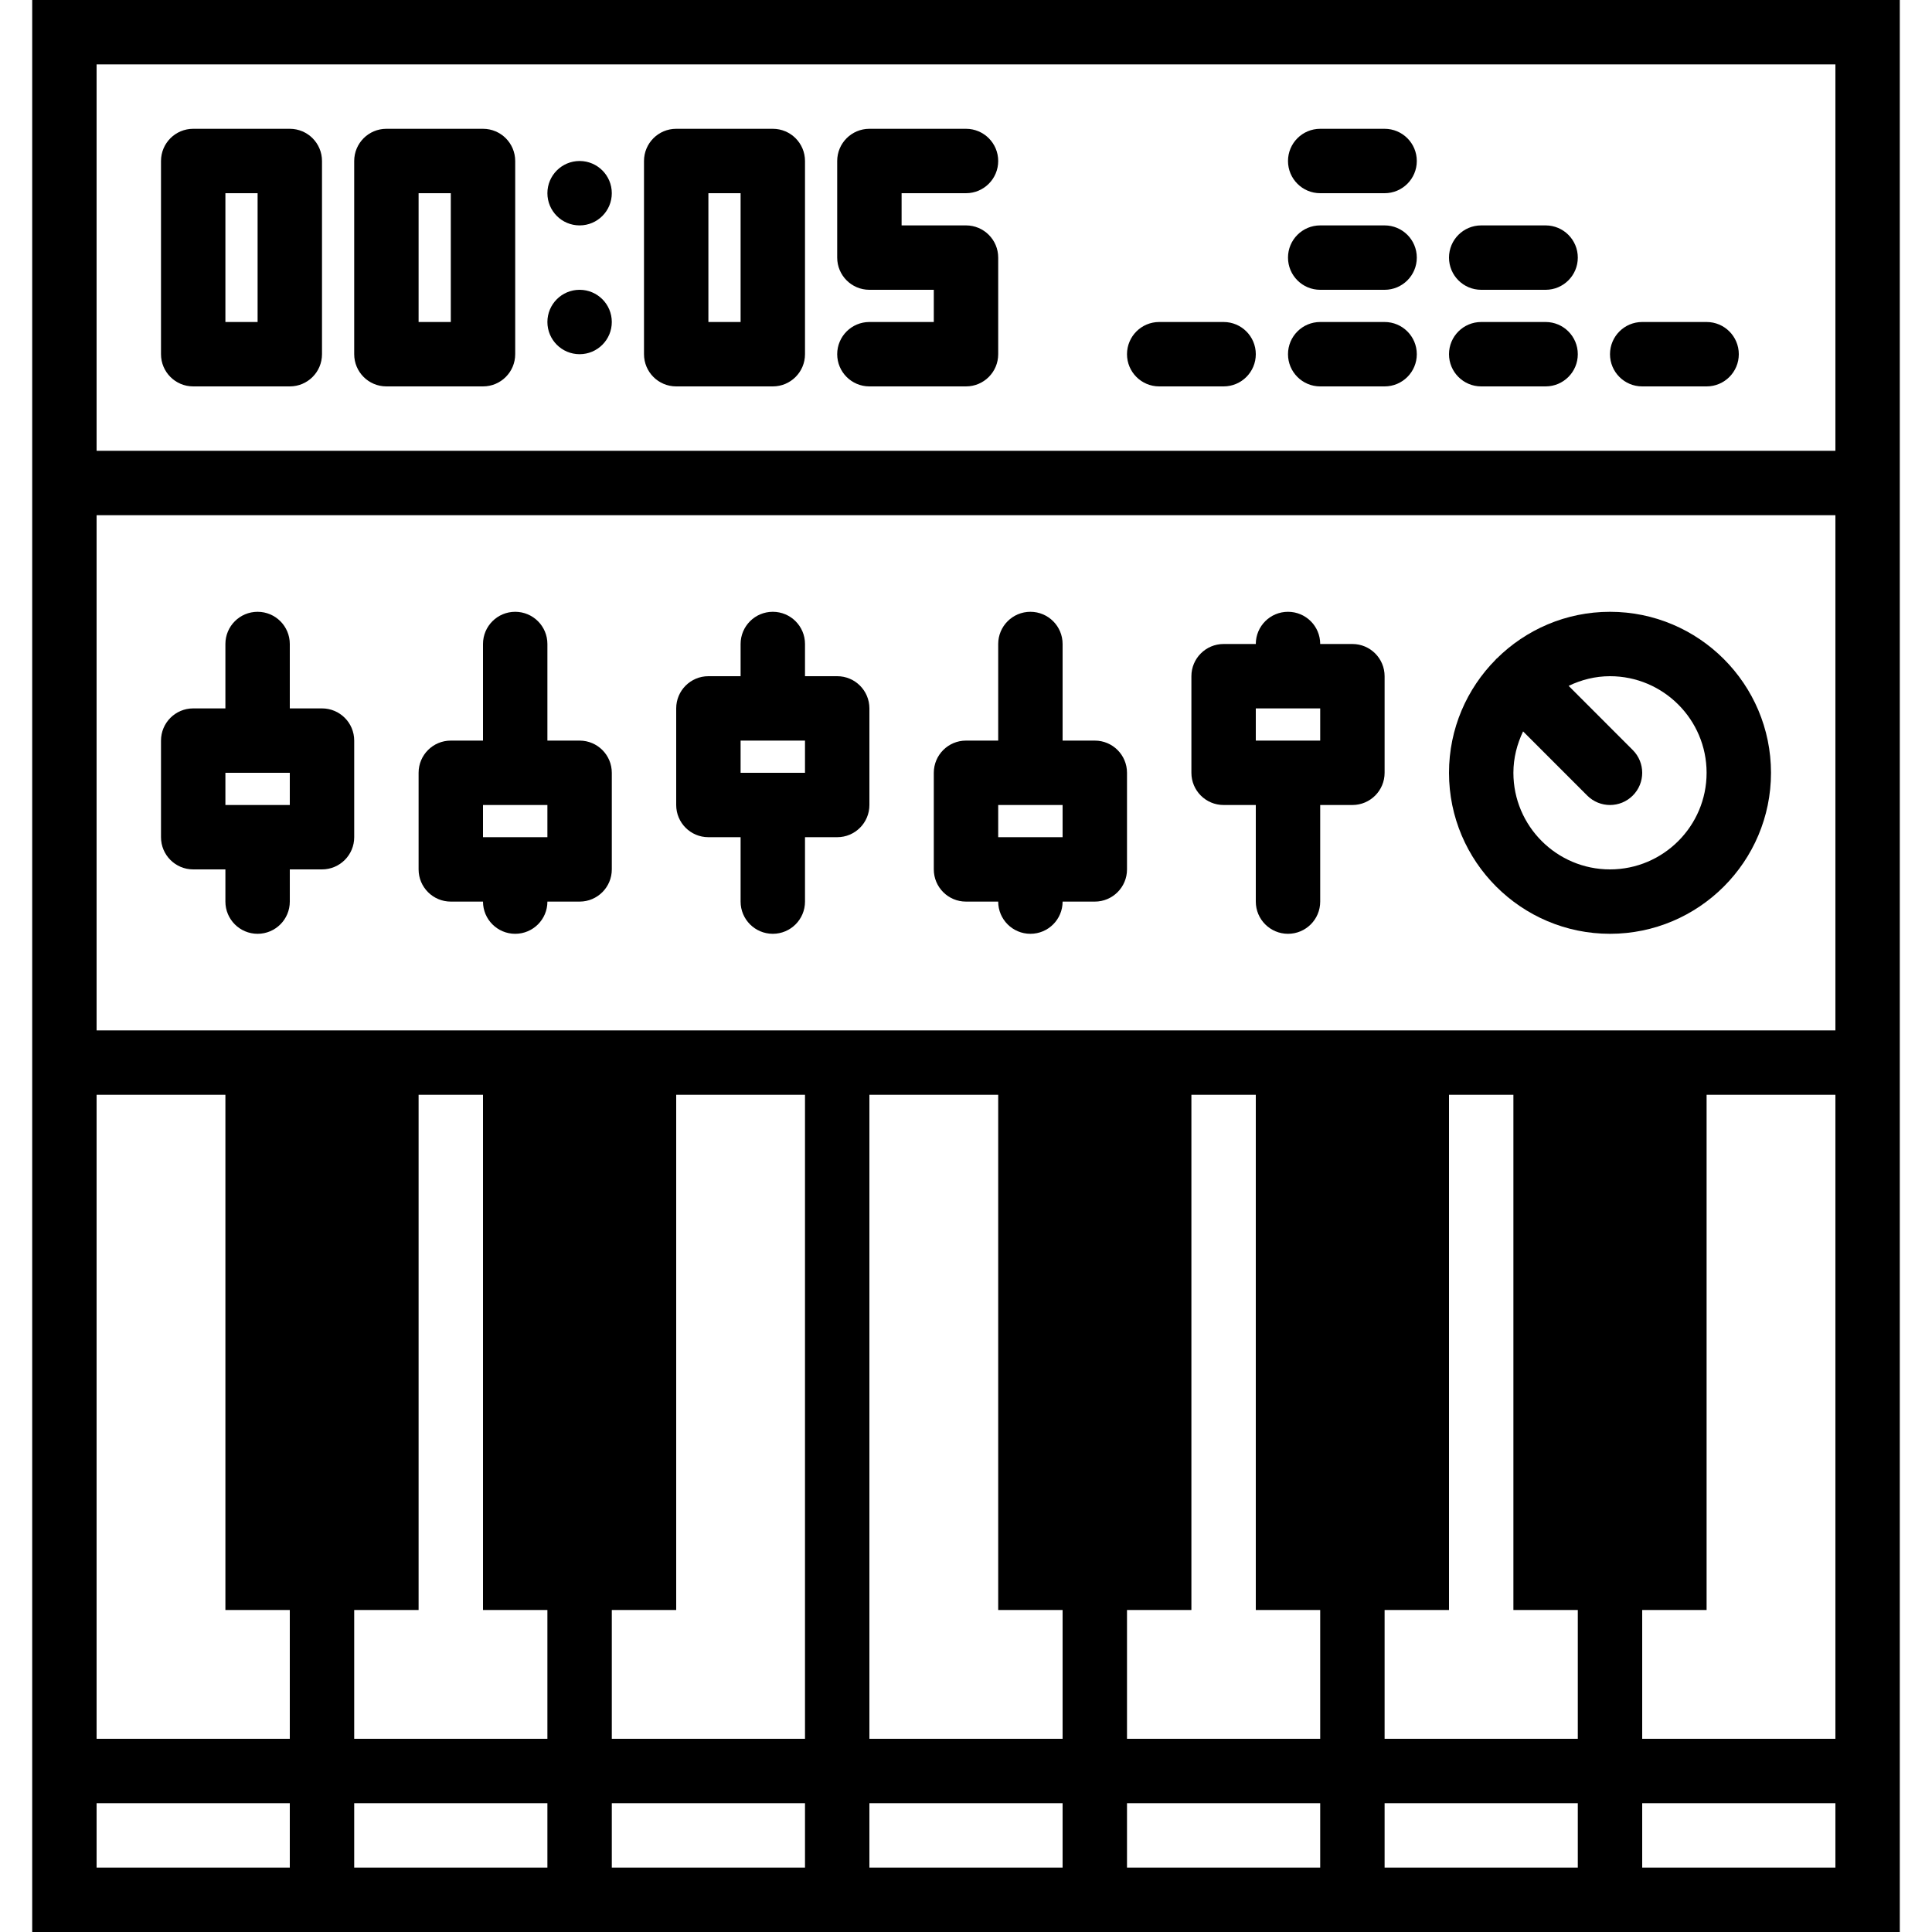 <?xml version="1.0" encoding="iso-8859-1"?>
<!-- Uploaded to: SVG Repo, www.svgrepo.com, Generator: SVG Repo Mixer Tools -->
<svg fill="#000000" height="800px" width="800px" version="1.1" id="Capa_1" xmlns="http://www.w3.org/2000/svg" xmlns:xlink="http://www.w3.org/1999/xlink" 
	 viewBox="0 0 60 60" xml:space="preserve">
<g>
	<path d="M1,0v14v2v16v2v20v2v4h58v-4v-2V34v-2V16v-2V0H1z M3,34h4v16h2v4H3V34z M49,50v4h-6v-4h2V34h2v16H49z M49,58h-6v-2h6V58z
		 M17,56v2h-6v-2H17z M19,56h6v2h-6V56z M27,56h6v2h-6V56z M35,56h6v2h-6V56z M41,50v4h-6v-4h2V34h2v16H41z M33,50v4h-6V34h4v16H33z
		 M25,54h-6v-4h2V34h4V54z M17,50v4h-6v-4h2V34h2v16H17z M3,56h6v2H3V56z M57,58h-6v-2h6V58z M57,54h-6v-4h2V34h4V54z M57,32h-4h-2
		h-2h-2h-2h-2h-2h-2h-2h-2h-2h-2h-4h-2h-4h-2h-2h-2h-2h-2H9H7H3V16h54V32z M3,14V2h54v12H3z"/>
	<path d="M50,29c2.757,0,5-2.243,5-5s-2.243-5-5-5c-1.371,0-2.613,0.556-3.517,1.452c-0.006,0.005-0.013,0.007-0.018,0.012
		c-0.005,0.005-0.007,0.012-0.012,0.018C45.556,21.386,45,22.629,45,24C45,26.757,47.243,29,50,29z M53,24c0,1.654-1.346,3-3,3
		s-3-1.346-3-3c0-0.462,0.114-0.894,0.301-1.286l1.992,1.993C49.488,24.902,49.744,25,50,25s0.512-0.098,0.707-0.293
		c0.391-0.39,0.391-1.023,0-1.414L48.715,21.3C49.106,21.113,49.538,21,50,21C51.654,21,53,22.346,53,24z"/>
	<path d="M6,27h1v1c0,0.552,0.447,1,1,1s1-0.448,1-1v-1h1c0.553,0,1-0.448,1-1v-3c0-0.552-0.447-1-1-1H9v-2c0-0.552-0.447-1-1-1
		s-1,0.448-1,1v2H6c-0.553,0-1,0.448-1,1v3C5,26.552,5.447,27,6,27z M7,24h2v1H7V24z"/>
	<path d="M14,28h1c0,0.552,0.447,1,1,1s1-0.448,1-1h1c0.553,0,1-0.448,1-1v-3c0-0.552-0.447-1-1-1h-1v-3c0-0.552-0.447-1-1-1
		s-1,0.448-1,1v3h-1c-0.553,0-1,0.448-1,1v3C13,27.552,13.447,28,14,28z M15,25h2v1h-2V25z"/>
	<path d="M22,26h1v2c0,0.552,0.447,1,1,1s1-0.448,1-1v-2h1c0.553,0,1-0.448,1-1v-3c0-0.552-0.447-1-1-1h-1v-1c0-0.552-0.447-1-1-1
		s-1,0.448-1,1v1h-1c-0.553,0-1,0.448-1,1v3C21,25.552,21.447,26,22,26z M23,23h2v1h-2V23z"/>
	<path d="M30,28h1c0,0.552,0.447,1,1,1s1-0.448,1-1h1c0.553,0,1-0.448,1-1v-3c0-0.552-0.447-1-1-1h-1v-3c0-0.552-0.447-1-1-1
		s-1,0.448-1,1v3h-1c-0.553,0-1,0.448-1,1v3C29,27.552,29.447,28,30,28z M31,25h2v1h-2V25z"/>
	<path d="M38,25h1v3c0,0.552,0.447,1,1,1s1-0.448,1-1v-3h1c0.553,0,1-0.448,1-1v-3c0-0.552-0.447-1-1-1h-1c0-0.552-0.447-1-1-1
		s-1,0.448-1,1h-1c-0.553,0-1,0.448-1,1v3C37,24.552,37.447,25,38,25z M39,22h2v1h-2V22z"/>
	<path d="M9,4H6C5.447,4,5,4.448,5,5v6c0,0.552,0.447,1,1,1h3c0.553,0,1-0.448,1-1V5C10,4.448,9.553,4,9,4z M8,10H7V6h1V10z"/>
	<path d="M15,4h-3c-0.553,0-1,0.448-1,1v6c0,0.552,0.447,1,1,1h3c0.553,0,1-0.448,1-1V5C16,4.448,15.553,4,15,4z M14,10h-1V6h1V10z"
		/>
	<path d="M24,4h-3c-0.553,0-1,0.448-1,1v6c0,0.552,0.447,1,1,1h3c0.553,0,1-0.448,1-1V5C25,4.448,24.553,4,24,4z M23,10h-1V6h1V10z"
		/>
	<path d="M30,6c0.553,0,1-0.448,1-1s-0.447-1-1-1h-3c-0.553,0-1,0.448-1,1v3c0,0.552,0.447,1,1,1h2v1h-2c-0.553,0-1,0.448-1,1
		s0.447,1,1,1h3c0.553,0,1-0.448,1-1V8c0-0.552-0.447-1-1-1h-2V6H30z"/>
	<circle cx="18" cy="6" r="1"/>
	<circle cx="18" cy="10" r="1"/>
	<path d="M38,10h-2c-0.553,0-1,0.448-1,1s0.447,1,1,1h2c0.553,0,1-0.448,1-1S38.553,10,38,10z"/>
	<path d="M43,10h-2c-0.553,0-1,0.448-1,1s0.447,1,1,1h2c0.553,0,1-0.448,1-1S43.553,10,43,10z"/>
	<path d="M43,7h-2c-0.553,0-1,0.448-1,1s0.447,1,1,1h2c0.553,0,1-0.448,1-1S43.553,7,43,7z"/>
	<path d="M43,4h-2c-0.553,0-1,0.448-1,1s0.447,1,1,1h2c0.553,0,1-0.448,1-1S43.553,4,43,4z"/>
	<path d="M48,10h-2c-0.553,0-1,0.448-1,1s0.447,1,1,1h2c0.553,0,1-0.448,1-1S48.553,10,48,10z"/>
	<path d="M48,7h-2c-0.553,0-1,0.448-1,1s0.447,1,1,1h2c0.553,0,1-0.448,1-1S48.553,7,48,7z"/>
	<path d="M53,10h-2c-0.553,0-1,0.448-1,1s0.447,1,1,1h2c0.553,0,1-0.448,1-1S53.553,10,53,10z"/>
</g>
</svg>